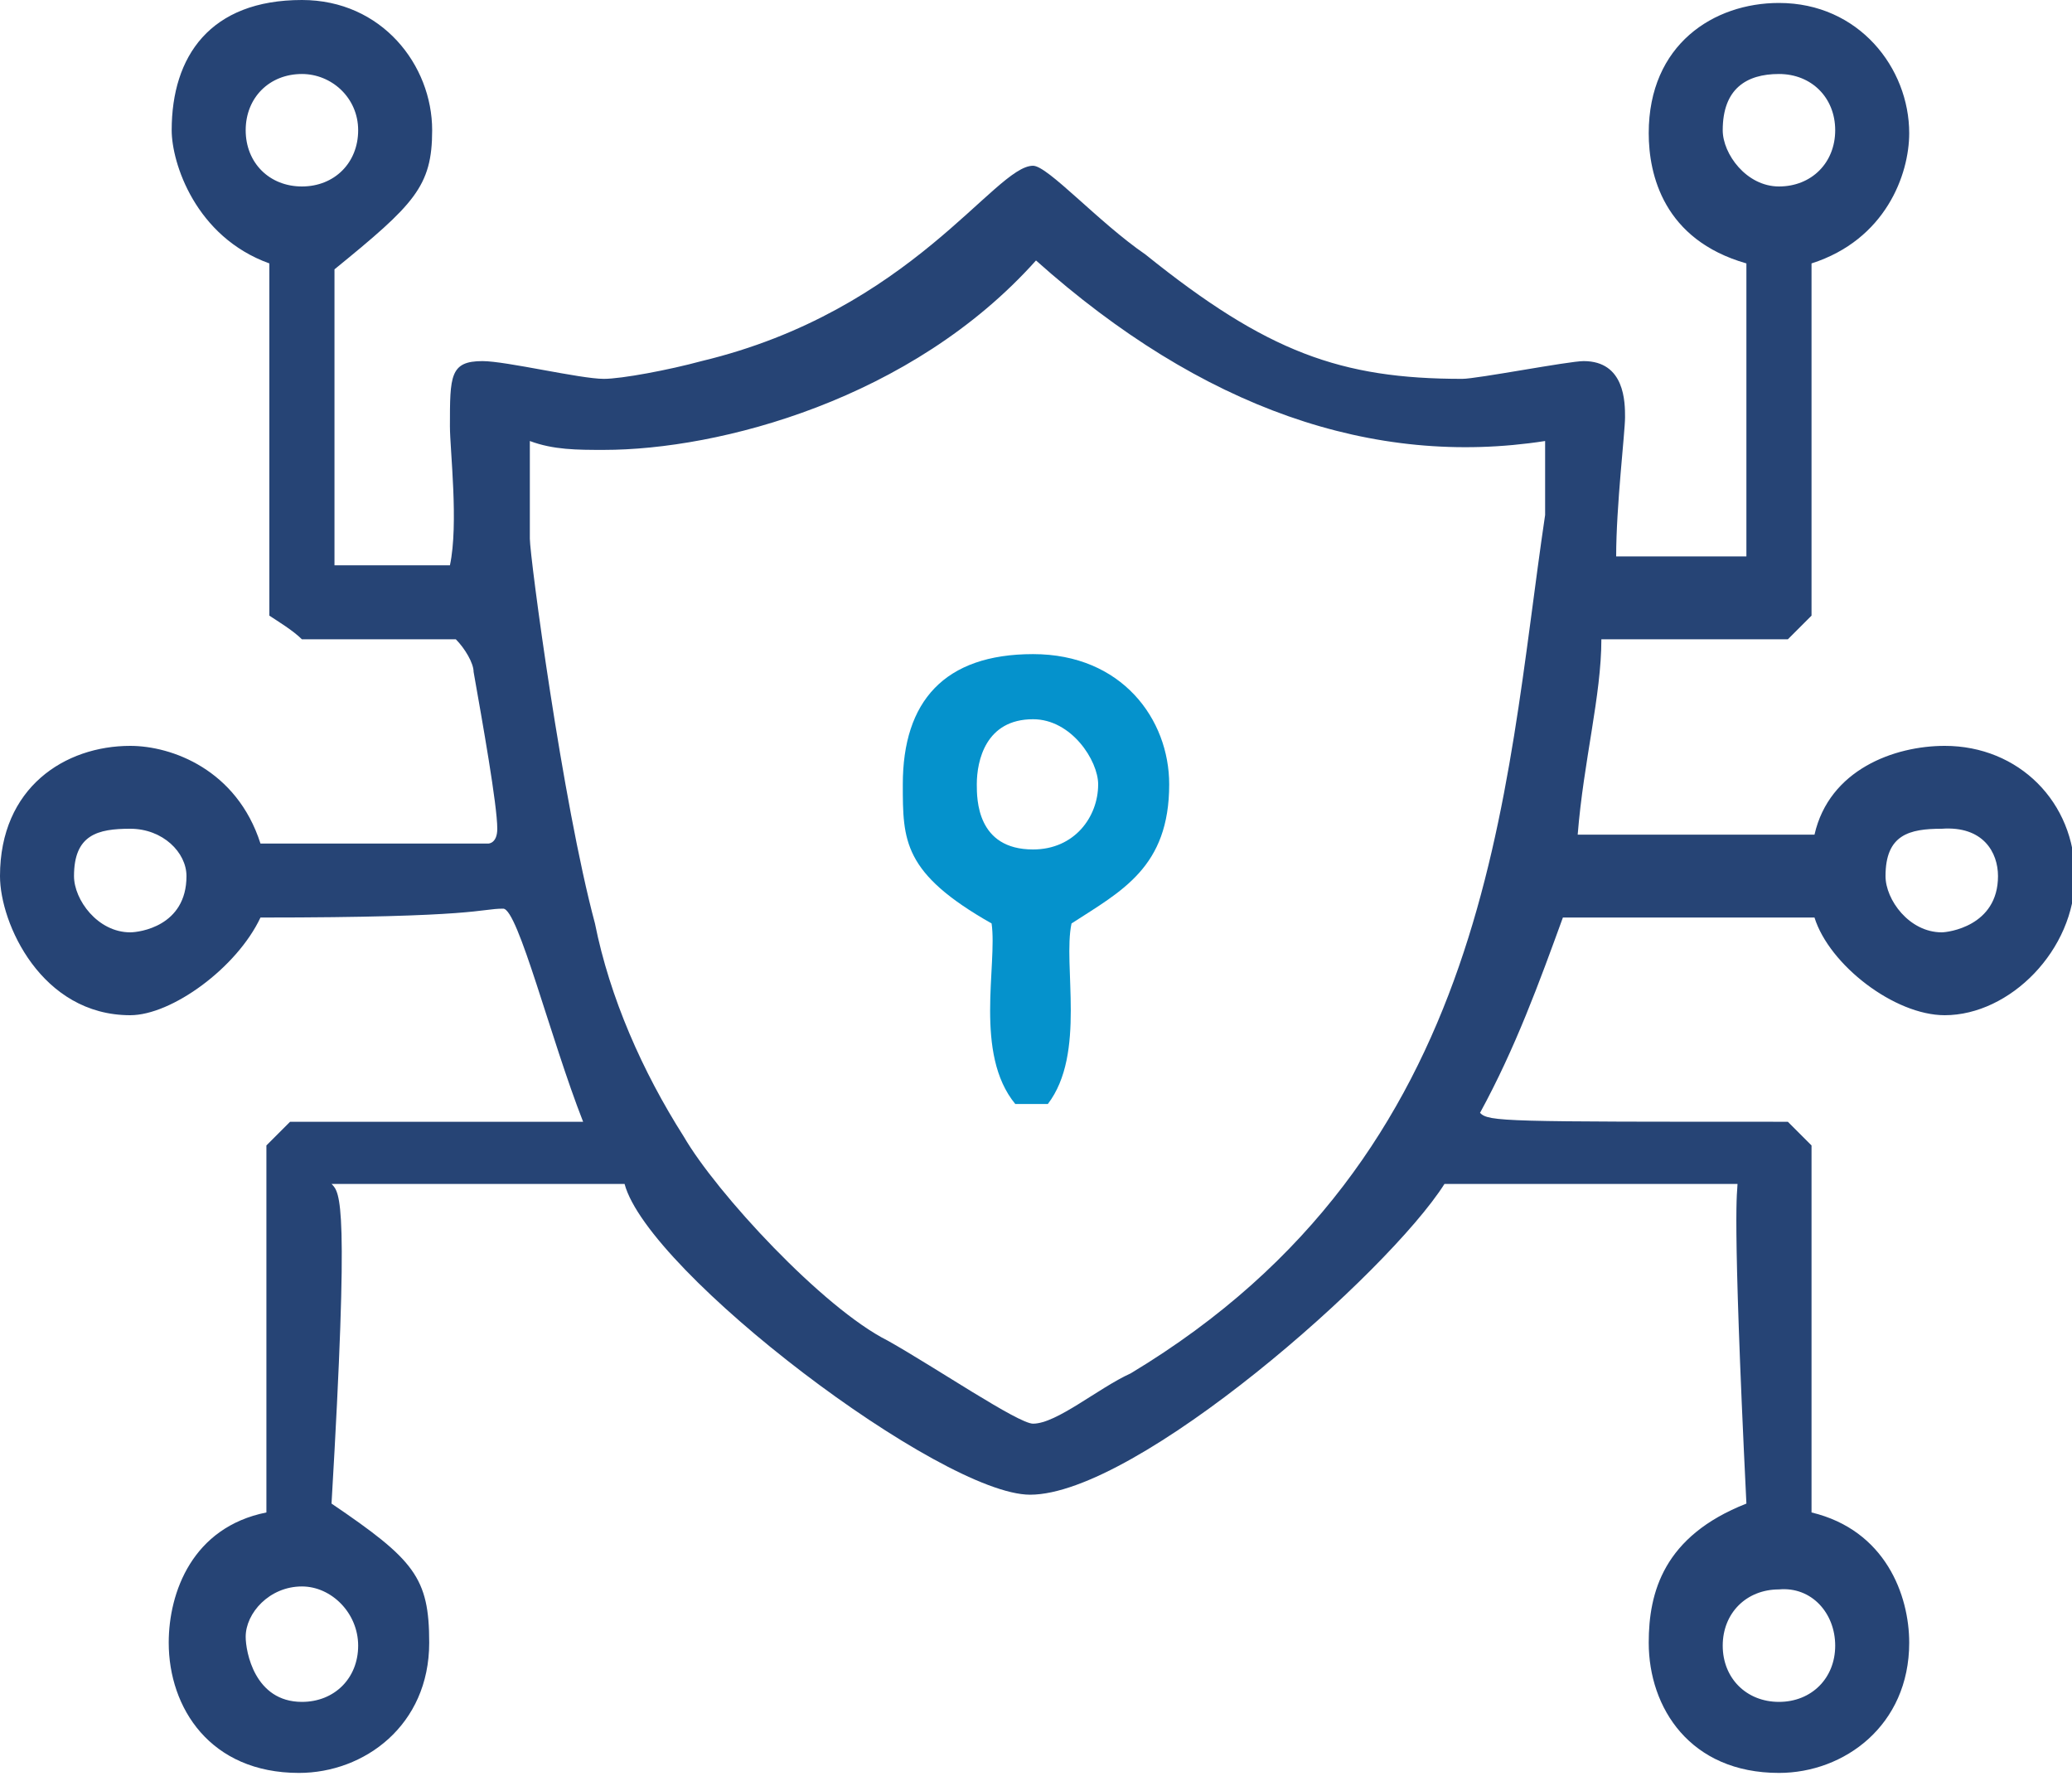 <?xml version="1.0" encoding="utf-8"?>
<!-- Generator: Adobe Illustrator 24.3.0, SVG Export Plug-In . SVG Version: 6.00 Build 0)  -->
<svg version="1.1" id="Layer_1" xmlns="http://www.w3.org/2000/svg" xmlns:xlink="http://www.w3.org/1999/xlink" x="0px" y="0px"
	 width="70px" height="60px" viewBox="0 0 70 60" style="enable-background:new 0 0 70 60;" xml:space="preserve">
<style type="text/css">
	.st0{fill-rule:evenodd;clip-rule:evenodd;fill:#264475;}
	.st1{fill-rule:evenodd;clip-rule:evenodd;fill:#0592CC;}
</style>
<path class="st0" d="M62,55.6c0,1.1-0.8,1.9-1.9,1.9c-1.1,0-1.9-0.8-1.9-1.9c0-1.1,0.8-1.9,1.9-1.9C61.2,53.6,62,54.5,62,55.6z
	 M12.1,55.6c0,1.1-0.8,1.9-1.9,1.9c-1.6,0-1.9-1.7-1.9-2.2c0-0.8,0.8-1.7,1.9-1.7C11.2,53.6,12.1,54.5,12.1,55.6z M67.5,29.6
	c0,1.7-1.7,1.9-1.9,1.9c-1.1,0-1.9-1.1-1.9-1.9c0-1.4,0.8-1.6,1.9-1.6C67,27.9,67.5,28.8,67.5,29.6z M6.3,29.6
	c0,1.7-1.6,1.9-1.9,1.9c-1.1,0-1.9-1.1-1.9-1.9c0-1.4,0.8-1.6,1.9-1.6S6.3,28.8,6.3,29.6z M52.2,14.9v2.5c-1.4,9.4-1.7,21.6-14,29
	c-1.1,0.5-2.5,1.7-3.3,1.7c-0.5,0-3.3-1.9-4.9-2.8c-2.2-1.1-5.8-5-6.9-6.9c-1.4-2.2-2.5-4.7-3-7.2c-1.1-4.1-2.2-12.4-2.2-13v-3.3
	c0.8,0.3,1.6,0.3,2.5,0.3c3.9,0,10.4-1.7,14.6-6.4C40.6,13.8,46.4,15.8,52.2,14.9z M62,4.4c0,1.1-0.8,1.9-1.9,1.9
	c-1.1,0-1.9-1.1-1.9-1.9c0-1.4,0.8-1.9,1.9-1.9C61.2,2.5,62,3.3,62,4.4z M12.1,4.4c0,1.1-0.8,1.9-1.9,1.9c-1.1,0-1.9-0.8-1.9-1.9
	c0-1.1,0.8-1.9,1.9-1.9C11.2,2.5,12.1,3.3,12.1,4.4z M14.6,4.4c0,1.9-0.6,2.5-3.3,4.7v10h3.9c0.3-1.4,0-3.9,0-4.7
	c0-1.7,0-2.2,1.1-2.2c0.8,0,3.3,0.6,4.1,0.6c0.6,0,2.2-0.3,3.3-0.6c7.1-1.7,9.9-6.6,11.2-6.6c0.5,0,2.2,1.9,3.8,3
	c4.1,3.3,6.6,4.2,10.7,4.2c0.5,0,3.6-0.6,4.1-0.6c1.4,0,1.4,1.4,1.4,1.9c0,0.5-0.3,3-0.3,4.7H59V8.9c-2.8-0.8-3.3-3-3.3-4.4
	c0-3,2.2-4.4,4.4-4.4c2.7,0,4.4,2.2,4.4,4.4c0,1.4-0.8,3.6-3.3,4.4v11.9l-0.8,0.8h-6.3c0,1.9-0.6,4.1-0.8,6.6h8c0.5-2.2,2.7-3,4.4-3
	c2.5,0,4.4,1.9,4.4,4.4c0,2.5-2.2,4.7-4.4,4.7c-1.7,0-3.9-1.7-4.4-3.3h-8.5c-0.8,2.2-1.6,4.4-2.8,6.6c0.3,0.3,0.8,0.3,10.4,0.3
	l0.8,0.8v12.4c2.5,0.6,3.3,2.8,3.3,4.4c0,2.8-2.2,4.4-4.4,4.4c-3,0-4.4-2.2-4.4-4.4c0-1.7,0.5-3.6,3.3-4.7
	c-0.5-10.2-0.3-10.5-0.3-10.8h-9.9c-1.9,3-10.4,10.5-14,10.5c-3,0-12.9-7.5-13.7-10.5h-9.9c0.3,0.3,0.6,0.6,0,10.8
	c2.8,1.9,3.3,2.5,3.3,4.7c0,2.8-2.2,4.4-4.4,4.4c-3,0-4.4-2.2-4.4-4.4c0-1.7,0.8-3.9,3.3-4.4V38.7l0.8-0.8h9.9
	c-1.1-2.8-2.2-7.2-2.7-7.2c-0.8,0-0.8,0.3-8.2,0.3c-0.8,1.7-3,3.3-4.4,3.3c-3,0-4.4-3.1-4.4-4.7c0-3,2.2-4.4,4.4-4.4
	c1.4,0,3.6,0.8,4.4,3.3h7.7c0,0,0.3,0,0.3-0.5c0-0.8-0.5-3.6-0.8-5.3c0-0.3-0.3-0.8-0.6-1.1h-5.2c-0.3-0.3-0.8-0.6-1.1-0.8V8.9
	C6.6,8,5.8,5.5,5.8,4.4C5.8,1.9,7.1,0,10.2,0C12.9,0,14.6,2.2,14.6,4.4z"/>
<path class="st1" d="M37.1,26.5c0,1.1-0.8,2.2-2.2,2.2c-1.9,0-1.9-1.7-1.9-2.2c0-0.8,0.3-2.2,1.9-2.2C36.2,24.3,37.1,25.7,37.1,26.5
	z M39.5,26.5c0,2.8-1.6,3.6-3.3,4.7c-0.3,1.4,0.5,4.4-0.8,6.1h-1.1c-1.4-1.7-0.6-4.7-0.8-6.1c-3-1.7-3-2.8-3-4.7
	c0-2.8,1.4-4.4,4.4-4.4S39.5,24.3,39.5,26.5z"/>
</svg>
